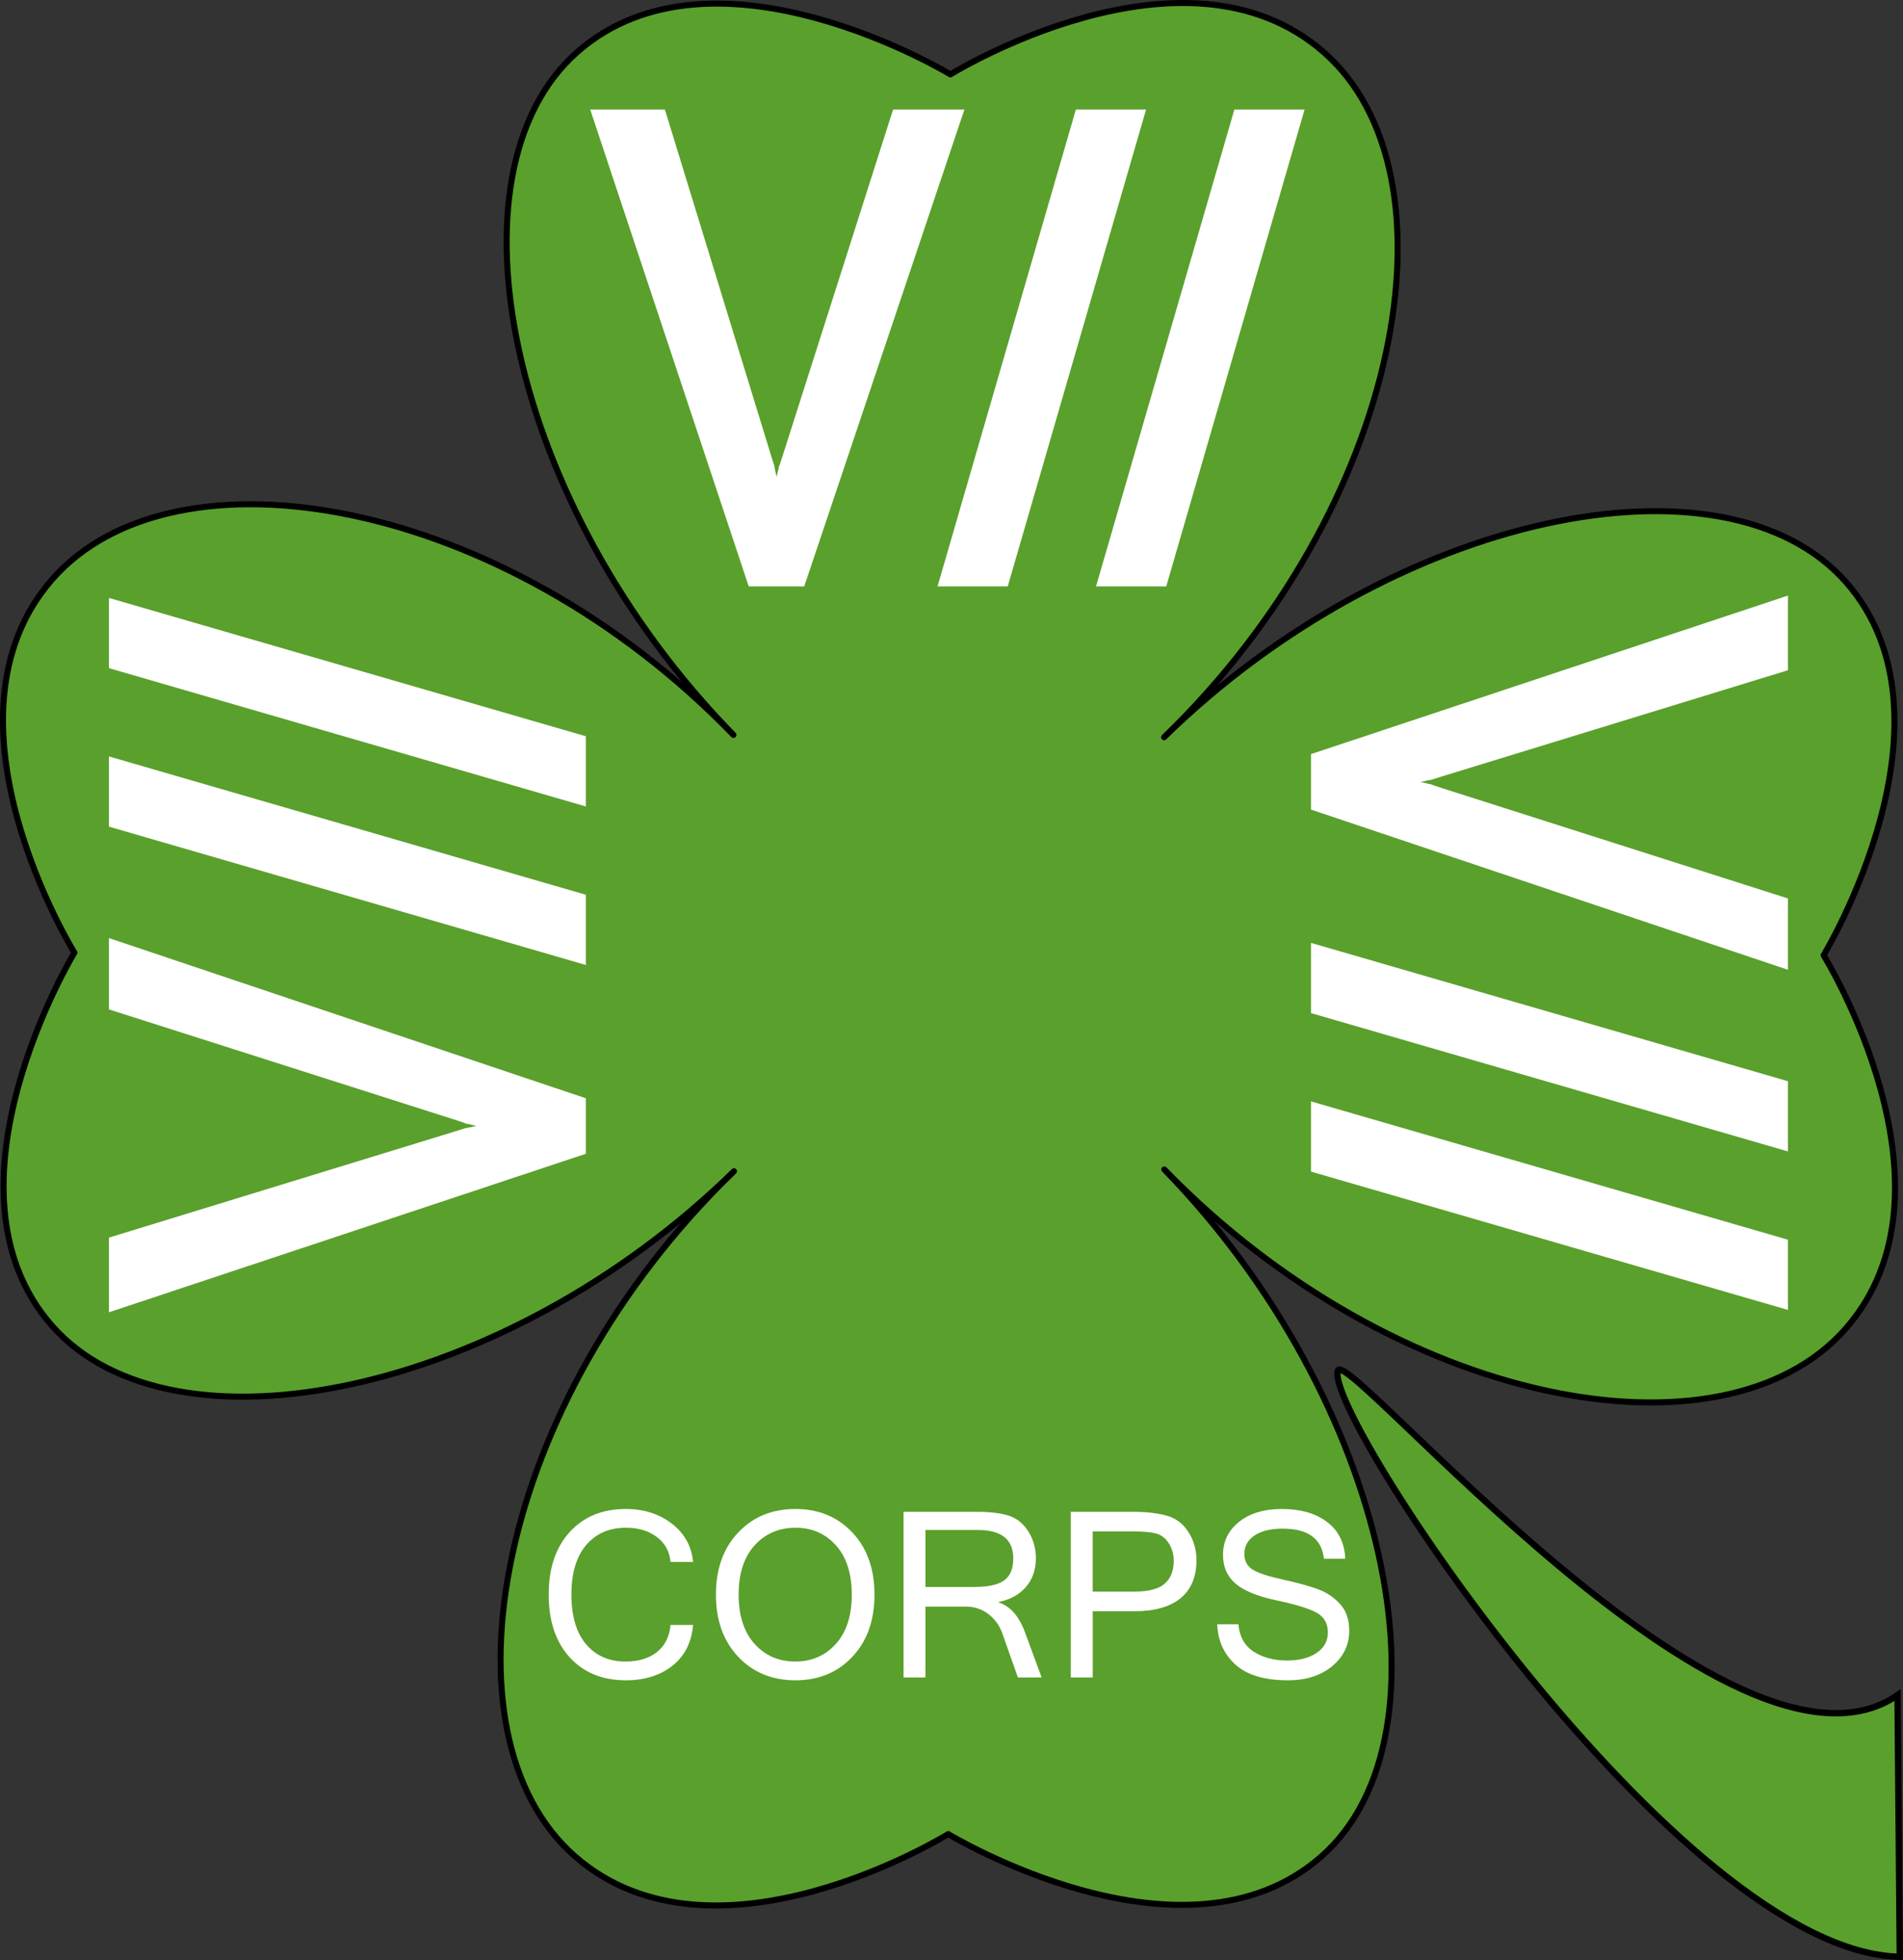 <?xml version="1.0" encoding="UTF-8" standalone="no"?>
<!-- Created with Inkscape (http://www.inkscape.org/) -->

<svg
   xmlns:dc="http://purl.org/dc/elements/1.1/"
   xmlns:cc="http://creativecommons.org/ns#"
   xmlns:rdf="http://www.w3.org/1999/02/22-rdf-syntax-ns#"
   xmlns:svg="http://www.w3.org/2000/svg"
   xmlns="http://www.w3.org/2000/svg"
   xmlns:sodipodi="http://sodipodi.sourceforge.net/DTD/sodipodi-0.dtd"
   xmlns:inkscape="http://www.inkscape.org/namespaces/inkscape"
   width="133.663mm"
   height="137.674mm"
   viewBox="0 0 473.611 487.822"
   id="svg2"
   version="1.1"
   inkscape:version="0.91 r13725"
   sodipodi:docname="XXI Corps WW1.svg">
  <rect x="0" y="0" width="473.611" height="487.822" fill="#333333" stroke="none"/>
  <defs
     id="defs4" />
  <sodipodi:namedview
     id="base"
     pagecolor="#ffffff"
     bordercolor="#666666"
     borderopacity="1.0"
     inkscape:pageopacity="0.0"
     inkscape:pageshadow="2"
     inkscape:zoom="0.7"
     inkscape:cx="-100.25432"
     inkscape:cy="226.79482"
     inkscape:document-units="px"
     inkscape:current-layer="layer1"
     showgrid="false"
     showguides="false"
     fit-margin-top="0"
     fit-margin-left="0"
     fit-margin-right="0"
     fit-margin-bottom="0"
     inkscape:window-width="1600"
     inkscape:window-height="837"
     inkscape:window-x="-8"
     inkscape:window-y="-8"
     inkscape:window-maximized="1" />
  <g
     inkscape:label="Layer 1"
     inkscape:groupmode="layer"
     id="layer1"
     transform="translate(-42.973,-173.872)">
    <g
       id="g4344">
      <path
         sodipodi:nodetypes="zczczczczczczczcz"
         inkscape:connector-curvature="0"
         id="rect4136-0"
         d="m 502.378,318.73 c 30.091,34.147 -5.553,92.881 -5.553,92.881 0,0 35.972,58.079 5.553,92.881 -30.419,34.802 -112.178,19.614 -169.642,-39.555 55.837,57.325 73.258,140.875 39.111,170.966 -34.147,30.091 -92.881,-5.553 -92.881,-5.553 0,0 -58.079,35.972 -92.881,5.553 -34.802,-30.419 -19.993,-112.966 39.555,-170.518 -56.946,55.749 -139.612,72.619 -169.703,38.472 -30.091,-34.147 5.553,-92.881 5.553,-92.881 0,0 -35.972,-58.079 -5.553,-92.881 30.419,-34.802 112.252,-20.618 169.574,38.687 -55.98,-57.189 -73.028,-139.855 -38.881,-169.946 34.147,-30.091 92.881,5.553 92.881,5.553 0,0 58.079,-35.972 92.881,-5.553 34.802,30.419 19.614,113.188 -39.699,170.513 57.181,-55.977 139.595,-72.766 169.686,-38.619 z"
         style="opacity:1;fill:#5aa02c;fill-opacity:1;stroke:#000000;stroke-width:1.5;stroke-linecap:round;stroke-linejoin:round;stroke-miterlimit:4;stroke-dasharray:none;stroke-dashoffset:0;stroke-opacity:1" />
      <g
         id="g4321">
        <g
           style="font-style:normal;font-weight:normal;font-size:40px;line-height:125%;font-family:sans-serif;letter-spacing:0px;word-spacing:0px;fill:#000000;fill-opacity:1;stroke:none;stroke-width:1px;stroke-linecap:butt;stroke-linejoin:miter;stroke-opacity:1"
           id="text4150-8"
           transform="matrix(0,3.556,-4.145,0,1972.011,-569.359)">
          <path
             d="m 261.787,386.672 -11.094,-28.633 5.226,0 7.441,20.801 c 0.599,1.667 -0.025,-0.207 0.379,1.251 0.443,-1.562 -0.168,0.311 0.418,-1.251 l 7.734,-20.801 4.992,0 -11.211,28.633 z"
             style="font-style:normal;font-variant:normal;font-weight:normal;font-stretch:normal;font-family:Arial;-inkscape-font-specification:Arial;fill:#ffffff"
             id="path4155-7"
             inkscape:connector-curvature="0"
             sodipodi:nodetypes="cccccccccc" />
          <path
             d="m 275.002,386.672 9.681,-28.633 4.914,0 -9.681,28.633 z"
             style="font-style:normal;font-variant:normal;font-weight:normal;font-stretch:normal;font-family:Arial;-inkscape-font-specification:Arial;fill:#ffffff"
             id="path4157-2"
             inkscape:connector-curvature="0"
             sodipodi:nodetypes="ccccc" />
          <path
             d="m 286.095,386.672 9.681,-28.633 4.914,0 -9.681,28.633 z"
             style="font-style:normal;font-variant:normal;font-weight:normal;font-stretch:normal;font-family:Arial;-inkscape-font-specification:Arial;fill:#ffffff"
             id="path4159-9"
             inkscape:connector-curvature="0"
             sodipodi:nodetypes="ccccc" />
        </g>
        <g
           id="g4173"
           transform="translate(-4.061,-151.735)">
          <g
             transform="matrix(3.556,0,0,4.145,-697.542,-1131.205)"
             id="text4150"
             style="font-style:normal;font-weight:normal;font-size:40px;line-height:125%;font-family:sans-serif;letter-spacing:0px;word-spacing:0px;fill:#000000;fill-opacity:1;stroke:none;stroke-width:1px;stroke-linecap:butt;stroke-linejoin:miter;stroke-opacity:1">
            <path
               sodipodi:nodetypes="cccccccccc"
               inkscape:connector-curvature="0"
               id="path4155"
               style="font-style:normal;font-variant:normal;font-weight:normal;font-stretch:normal;font-family:Arial;-inkscape-font-specification:Arial;fill:#ffffff"
               d="m 261.787,386.672 -11.094,-28.633 5.226,0 7.441,20.801 c 0.599,1.667 -0.025,-0.207 0.379,1.251 0.443,-1.562 -0.168,0.311 0.418,-1.251 l 7.734,-20.801 4.992,0 -11.211,28.633 z" />
            <path
               sodipodi:nodetypes="ccccc"
               inkscape:connector-curvature="0"
               id="path4157"
               style="font-style:normal;font-variant:normal;font-weight:normal;font-stretch:normal;font-family:Arial;-inkscape-font-specification:Arial;fill:#ffffff"
               d="m 275.002,386.672 9.681,-28.633 4.914,0 -9.681,28.633 z" />
            <path
               sodipodi:nodetypes="ccccc"
               inkscape:connector-curvature="0"
               id="path4159"
               style="font-style:normal;font-variant:normal;font-weight:normal;font-stretch:normal;font-family:Arial;-inkscape-font-specification:Arial;fill:#ffffff"
               d="m 286.095,386.672 9.681,-28.633 4.914,0 -9.681,28.633 z" />
          </g>
        </g>
        <g
           transform="matrix(0,-1,1,0,-282.776,694.404)"
           id="g4173-3">
          <g
             transform="matrix(3.556,0,0,4.145,-697.542,-1131.205)"
             id="text4150-6"
             style="font-style:normal;font-weight:normal;font-size:40px;line-height:125%;font-family:sans-serif;letter-spacing:0px;word-spacing:0px;fill:#000000;fill-opacity:1;stroke:none;stroke-width:1px;stroke-linecap:butt;stroke-linejoin:miter;stroke-opacity:1">
            <path
               sodipodi:nodetypes="cccccccccc"
               inkscape:connector-curvature="0"
               id="path4155-73"
               style="font-style:normal;font-variant:normal;font-weight:normal;font-stretch:normal;font-family:Arial;-inkscape-font-specification:Arial;fill:#ffffff"
               d="m 261.787,386.672 -11.094,-28.633 5.226,0 7.441,20.801 c 0.599,1.667 -0.025,-0.207 0.379,1.251 0.443,-1.562 -0.168,0.311 0.418,-1.251 l 7.734,-20.801 4.992,0 -11.211,28.633 z" />
            <path
               sodipodi:nodetypes="ccccc"
               inkscape:connector-curvature="0"
               id="path4157-8"
               style="font-style:normal;font-variant:normal;font-weight:normal;font-stretch:normal;font-family:Arial;-inkscape-font-specification:Arial;fill:#ffffff"
               d="m 275.002,386.672 9.681,-28.633 4.914,0 -9.681,28.633 z" />
            <path
               sodipodi:nodetypes="ccccc"
               inkscape:connector-curvature="0"
               id="path4159-8"
               style="font-style:normal;font-variant:normal;font-weight:normal;font-stretch:normal;font-family:Arial;-inkscape-font-specification:Arial;fill:#ffffff"
               d="m 286.095,386.672 9.681,-28.633 4.914,0 -9.681,28.633 z" />
          </g>
        </g>
        <g
           style="font-style:normal;font-weight:normal;font-size:57.6px;line-height:125%;font-family:sans-serif;letter-spacing:0px;word-spacing:0px;fill:#ffffff;fill-opacity:1;stroke:none;stroke-width:1px;stroke-linecap:butt;stroke-linejoin:miter;stroke-opacity:1"
           id="text4289">
          <path
             d="m 198.709,592.076 q -8.747,0 -13.978,-5.737 -5.203,-5.766 -5.203,-15.581 0,-9.816 5.203,-15.553 5.231,-5.766 13.978,-5.766 6.722,0 11.447,3.628 4.725,3.628 5.316,9.562 l -5.625,0 q -0.338,-3.909 -3.403,-6.216 -3.038,-2.306 -7.678,-2.306 -6.272,0 -9.928,4.331 -3.656,4.303 -3.656,12.319 0,7.987 3.628,12.319 3.628,4.331 9.844,4.331 4.838,0 7.819,-2.362 2.981,-2.362 3.375,-6.75 l 5.625,0 q -0.591,6.581 -5.175,10.181 -4.584,3.6 -11.588,3.6 z"
             style="font-style:normal;font-variant:normal;font-weight:normal;font-stretch:normal;font-size:57.6px;line-height:125%;font-family:'Microsoft Sans Serif';-inkscape-font-specification:'Microsoft Sans Serif';fill:#ffffff"
             id="path4309"
             inkscape:connector-curvature="0" />
          <path
             d="m 240.924,549.439 q 8.662,0 14.175,5.85 5.513,5.85 5.513,15.469 0,9.619 -5.513,15.469 -5.513,5.85 -14.175,5.85 -8.691,0 -14.231,-5.85 -5.541,-5.878 -5.541,-15.469 0,-9.619 5.541,-15.469 5.541,-5.85 14.231,-5.85 z m -0.056,37.969 q 6.188,0 10.125,-4.388 3.966,-4.388 3.966,-12.262 0,-7.875 -3.938,-12.262 -3.938,-4.388 -10.041,-4.388 -6.216,0 -10.209,4.388 -3.966,4.388 -3.966,12.262 0,7.847 3.966,12.262 3.966,4.388 10.097,4.388 z"
             style="font-style:normal;font-variant:normal;font-weight:normal;font-stretch:normal;font-size:57.6px;line-height:125%;font-family:'Microsoft Sans Serif';-inkscape-font-specification:'Microsoft Sans Serif';fill:#ffffff"
             id="path4311"
             inkscape:connector-curvature="0" />
          <path
             d="m 302.209,591.373 -5.906,0 -3.881,-10.997 q -1.041,-2.925 -3.459,-4.781 -2.419,-1.856 -5.569,-1.856 l -10.097,0 0,17.634 -5.456,0 0,-41.231 18.253,0 q 4.781,0 7.819,0.928 3.038,0.928 4.95,3.909 1.913,2.981 1.913,6.722 0,4.275 -2.475,7.144 -2.475,2.869 -6.778,3.741 l 0,0.113 q 4.303,1.378 6.553,7.453 l 4.134,11.222 z m -28.913,-22.528 12.178,0 q 5.091,0 7.369,-1.603 2.306,-1.603 2.306,-5.541 0,-7.031 -8.831,-7.031 l -13.022,0 0,14.175 z"
             style="font-style:normal;font-variant:normal;font-weight:normal;font-stretch:normal;font-size:57.6px;line-height:125%;font-family:'Microsoft Sans Serif';-inkscape-font-specification:'Microsoft Sans Serif';fill:#ffffff"
             id="path4313"
             inkscape:connector-curvature="0" />
          <path
             d="m 309.465,550.142 15.384,0 q 5.062,0 8.466,0.956 3.431,0.928 5.428,4.078 1.997,3.122 1.997,7.003 0,6.244 -3.966,9.478 -3.966,3.234 -11.475,3.234 l -10.378,0 0,16.481 -5.456,0 0,-41.231 z m 5.456,19.856 10.434,0 q 5.259,0 7.481,-1.969 2.25,-1.969 2.25,-5.681 0,-2.475 -1.238,-4.388 -1.238,-1.913 -3.15,-2.419 -1.884,-0.506 -5.456,-0.506 l -10.322,0 0,14.963 z"
             style="font-style:normal;font-variant:normal;font-weight:normal;font-stretch:normal;font-size:57.6px;line-height:125%;font-family:'Microsoft Sans Serif';-inkscape-font-specification:'Microsoft Sans Serif';fill:#ffffff"
             id="path4315"
             inkscape:connector-curvature="0" />
          <path
             d="m 363.493,592.076 q -8.719,0 -13.05,-3.909 -4.303,-3.909 -4.528,-10.041 l 5.259,0 q 0.422,4.612 3.825,6.834 3.431,2.194 8.269,2.194 4.584,0 7.369,-1.884 2.812,-1.884 2.812,-5.119 0,-3.403 -2.897,-4.95 -2.897,-1.547 -9.984,-3.038 -7.059,-1.519 -10.153,-4.191 -3.066,-2.672 -3.066,-7.116 0,-5.006 3.994,-8.213 4.022,-3.206 10.659,-3.206 6.975,0 11.25,3.234 4.275,3.234 4.528,9.141 l -5.316,0 q -0.816,-7.481 -10.238,-7.481 -4.556,0 -7.059,1.716 -2.503,1.716 -2.503,4.556 0,2.587 1.997,3.881 2.025,1.294 7.509,2.503 5.513,1.209 8.747,2.391 3.234,1.181 5.541,3.684 2.306,2.475 2.306,6.666 0,5.316 -4.247,8.831 -4.219,3.516 -11.025,3.516 z"
             style="font-style:normal;font-variant:normal;font-weight:normal;font-stretch:normal;font-size:57.6px;line-height:125%;font-family:'Microsoft Sans Serif';-inkscape-font-specification:'Microsoft Sans Serif';fill:#ffffff"
             id="path4317"
             inkscape:connector-curvature="0" />
        </g>
        <path
           style="fill:#5aa02c;fill-opacity:1;fill-rule:evenodd;stroke:#000000;stroke-width:1.582;stroke-linecap:butt;stroke-linejoin:miter;stroke-miterlimit:4;stroke-dasharray:none;stroke-opacity:1"
           d="m 375.956,514.972 c -4.128,9.992 85.096,144.843 139.83,145.915 l -0.562,-65.118 C 474.029,624.15 378.445,508.947 375.956,514.972 Z"
           id="path4319"
           inkscape:connector-curvature="0"
           sodipodi:nodetypes="sccs" />
      </g>
    </g>
  </g>
</svg>
